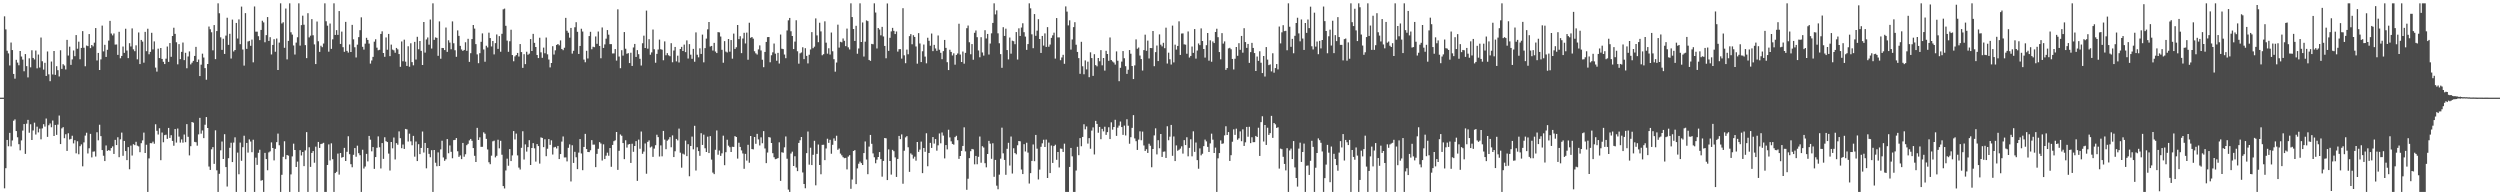 <?xml version="1.0" encoding="UTF-8"?>
<svg xmlns="http://www.w3.org/2000/svg" width="1920" height="150">
  <path d="M0 75.000h1v1.000H0zM1 75.000h1v1.000H1zM2 75.000h1v1.000H2zM3 12.528h1v132.125H3zM4 22.597h1v106.593H4zM5 38.975h1v68.489H5zM6 41.001h1v71.308H6zM7 50.297h1v51.735H7zM8 32.664h1v79.774H8zM9 38.449h1v69.428H9zM10 56.784h1v35.953H10zM11 60.399h1v31.302H11zM12 45.920h1v54.726H12zM13 48.057h1v57.351H13zM14 50.105h1v60.618H14zM15 39.192h1v76.244H15zM16 43.426h1v64.377H16zM17 45.778h1v54.534H17zM18 54.734h1v40.573H18zM19 41.543h1v76.633H19zM20 50.782h1v44.200H20zM21 59.457h1v32.588H21zM22 44.802h1v57.122H22zM23 51.717h1v43.701H23zM24 38.589h1v68.911H24zM25 44.509h1v55.688H25zM26 45.644h1v48.576H26zM27 38.787h1v64.550H27zM28 52.498h1v44.769H28zM29 41.869h1v59.808H29zM30 51.839h1v46.959H30zM31 28.830h1v78.188H31zM32 47.060h1v51.550H32zM33 53.457h1v41.914H33zM34 48.248h1v48.983H34zM35 58.311h1v32.697H35zM36 39.542h1v65.580H36zM37 57.078h1v39.137H37zM38 62.363h1v32.462H38zM39 47.255h1v50.486H39zM40 57.209h1v35.340H40zM41 39.152h1v65.277H41zM42 57.485h1v38.454H42zM43 50.816h1v52.767H43zM44 53.923h1v41.757H44zM45 58.734h1v29.986H45zM46 38.622h1v72.005H46zM47 52.884h1v45.743H47zM48 49.300h1v48.364H48zM49 50.331h1v55.825H49zM50 53.362h1v49.765H50zM51 30.593h1v85.314H51zM52 42.664h1v59.700H52zM53 35.833h1v71.266H53zM54 49.830h1v56.835H54zM55 45.626h1v58.601H55zM56 38.750h1v71.366H56zM57 43.149h1v64.540H57zM58 26.925h1v90.835H58zM59 37.407h1v71.096H59zM60 31.981h1v86.477H60zM61 45.493h1v66.774H61zM62 36.837h1v74.045H62zM63 23.890h1v103.874H63zM64 36.667h1v72.682H64zM65 50.869h1v53.256H65zM66 34.973h1v66.982H66zM67 35.453h1v82.398H67zM68 26.167h1v87.713H68zM69 36.967h1v65.853H69zM70 34.545h1v86.348H70zM71 35.637h1v80.849H71zM72 32.793h1v83.463H72zM73 21.545h1v98.681H73zM74 46.441h1v55.126H74zM75 40.652h1v67.121H75zM76 53.737h1v42.061H76zM77 45.636h1v58.913H77zM78 19.678h1v95.585H78zM79 39.476h1v80.108H79zM80 34.404h1v89.284H80zM81 43.746h1v67.972H81zM82 38.253h1v77.636H82zM83 31.182h1v84.074H83zM84 16.008h1v99.734H84zM85 25.736h1v87.994H85zM86 27.172h1v85.274H86zM87 25.709h1v92.522H87zM88 34.239h1v73.162H88zM89 34.174h1v77.244H89zM90 42.126h1v63.272H90zM91 24.438h1v96.315H91zM92 44.769h1v62.249H92zM93 42.948h1v58.908H93zM94 35.763h1v83.874H94zM95 40.594h1v67.657H95zM96 22.048h1v93.990H96zM97 38.818h1v84.186H97zM98 44.667h1v68.329H98zM99 33.164h1v96.841H99zM100 35.664h1v76.183H100zM101 21.809h1v97.647H101zM102 37.910h1v72.846H102zM103 39.308h1v72.146H103zM104 34.799h1v74.105H104zM105 45.562h1v66.292H105zM106 24.922h1v87.519H106zM107 49.201h1v67.691H107zM108 30.657h1v79.334H108zM109 31.944h1v75.872H109zM110 48.143h1v53.674H110zM111 24.466h1v93.040H111zM112 39.322h1v71.840H112zM113 22.062h1v125.358H113zM114 41.682h1v79.969H114zM115 39.829h1v70.082H115zM116 25.202h1v84.805H116zM117 37.953h1v70.834H117zM118 31.805h1v78.580H118zM119 51.932h1v43.490H119zM120 55.003h1v45.442H120zM121 37.396h1v65.911H121zM122 44.616h1v53.893H122zM123 36.870h1v86.149H123zM124 45.275h1v56.531H124zM125 47.459h1v61.812H125zM126 49.198h1v54.607H126zM127 45.060h1v58.344H127zM128 35.722h1v70.909H128zM129 47.491h1v50.770H129zM130 33.069h1v72.885H130zM131 43.622h1v60.218H131zM132 27.641h1v80.611H132zM133 21.314h1v90.620H133zM134 26.003h1v73.125H134zM135 32.476h1v77.023H135zM136 49.420h1v49.294H136zM137 33.910h1v70.993H137zM138 45.417h1v64.124H138zM139 39.825h1v67.238H139zM140 32.669h1v76.881H140zM141 46.161h1v57.159H141zM142 40.569h1v68.656H142zM143 52.435h1v42.903H143zM144 43.351h1v61.703H144zM145 39.451h1v79.898H145zM146 49.477h1v62.780H146zM147 48.141h1v45.530H147zM148 46.757h1v47.427H148zM149 42.946h1v66.014H149zM150 35.993h1v73.251H150zM151 47.600h1v64.256H151zM152 45.741h1v57.482H152zM153 58.438h1v32.087H153zM154 49.669h1v52.968H154zM155 41.208h1v58.969H155zM156 44.181h1v61.900H156zM157 52.320h1v43.483H157zM158 61.242h1v28.690H158zM159 49.133h1v49.168H159zM160 20.375h1v107.499H160zM161 22.460h1v108.040H161zM162 24.768h1v89.912H162zM163 38.636h1v74.339H163zM164 19.263h1v106.578H164zM165 45.415h1v54.670H165zM166 23.856h1v106.962H166zM167 2.579h1v144.842H167zM168 10.179h1v123.302H168zM169 28.656h1v86.820H169zM170 38.286h1v70.423H170zM171 29.762h1v92.329H171zM172 41.400h1v61.684H172zM173 27.325h1v100.960H173zM174 13.621h1v129.643H174zM175 34.452h1v87.055H175zM176 25.951h1v87.547H176zM177 44.961h1v64.681H177zM178 15.032h1v109.440H178zM179 39.539h1v69.955H179zM180 38.404h1v67.080H180zM181 17.638h1v129.783H181zM182 29.572h1v87.645H182zM183 14.903h1v118.954H183zM184 33.966h1v75.529H184zM185 5.067h1v118.447H185zM186 38.034h1v75.040H186zM187 50.360h1v53.898H187zM188 10.063h1v137.358H188zM189 37.510h1v72.266H189zM190 31.823h1v85.366H190zM191 31.380h1v75.664H191zM192 35.164h1v73.514H192zM193 30.427h1v86.459H193zM194 47.857h1v59.482H194zM195 4.946h1v142.474H195zM196 24.300h1v96.809H196zM197 24.328h1v102.277H197zM198 27.805h1v89.532H198zM199 30.839h1v84.150H199zM200 22.980h1v115.795H200zM201 15.917h1v122.411H201zM202 17.201h1v130.220H202zM203 32.482h1v84.904H203zM204 27.006h1v95.147H204zM205 13.088h1v117.660H205zM206 31.460h1v85.581H206zM207 28.544h1v87.694H207zM208 41.808h1v67.536H208zM209 34.527h1v79.161H209zM210 30.091h1v93.089H210zM211 39.709h1v74.562H211zM212 29.610h1v79.528H212zM213 53.753h1v48.855H213zM214 32.742h1v78.798H214zM215 2.579h1v144.842H215zM216 18.018h1v116.252H216zM217 17.101h1v103.326H217zM218 36.692h1v71.797H218zM219 6.555h1v115.698H219zM220 45.624h1v73.434H220zM221 31.371h1v88.200H221zM222 2.579h1v144.842H222zM223 24.803h1v109.155H223zM224 26.591h1v93.522H224zM225 34.925h1v75.423H225zM226 41.884h1v73.326H226zM227 32.738h1v95.507H227zM228 28.639h1v95.460H228zM229 2.579h1v144.842H229zM230 35.029h1v80.324H230zM231 19.324h1v100.053H231zM232 12.044h1v104.698H232zM233 18.978h1v108.621H233zM234 34.657h1v80.872H234zM235 44.622h1v56.831H235zM236 10.161h1v137.259H236zM237 28.717h1v84.367H237zM238 27.404h1v100.762H238zM239 14.714h1v102.743H239zM240 27.061h1v88.941H240zM241 34.078h1v90.890H241zM242 49.198h1v63.456H242zM243 16.524h1v130.897H243zM244 31.685h1v77.299H244zM245 39.830h1v73.760H245zM246 35.116h1v75.525H246zM247 36.260h1v74.012H247zM248 33.429h1v76.254H248zM249 2.579h1v144.842H249zM250 16.332h1v131.088H250zM251 19.705h1v107.010H251zM252 39.673h1v71.221H252zM253 18.084h1v105.147H253zM254 37.554h1v72.503H254zM255 30.211h1v92.051H255zM256 2.579h1v144.842H256zM257 26.834h1v106.072H257zM258 23.141h1v108.793H258zM259 26.768h1v91.177H259zM260 8.499h1v125.589H260zM261 33.758h1v83.761H261zM262 24.250h1v96.858H262zM263 36.240h1v84.326H263zM264 39.779h1v73.787H264zM265 16.791h1v106.858H265zM266 39.077h1v77.497H266zM267 40.415h1v64.249H267zM268 34.126h1v84.300H268zM269 39.949h1v86.157H269zM270 19.100h1v109.376H270zM271 30.204h1v88.683H271zM272 36.311h1v77.407H272zM273 44.133h1v76.253H273zM274 34.295h1v77.590H274zM275 28.511h1v89.122H275zM276 23.200h1v96.019H276zM277 13.321h1v134.100H277zM278 35.936h1v79.050H278zM279 38.090h1v91.337H279zM280 33.527h1v94.365H280zM281 29.043h1v89.146H281zM282 30.644h1v93.312H282zM283 33.504h1v70.869H283zM284 48.845h1v58.394H284zM285 46.432h1v69.806H285zM286 43.683h1v69.263H286zM287 31.979h1v97.708H287zM288 30.159h1v90.476H288zM289 36.621h1v76.883H289zM290 38.603h1v66.154H290zM291 38.253h1v74.822H291zM292 26.075h1v103.289H292zM293 24.072h1v85.789H293zM294 40.713h1v81.273H294zM295 43.624h1v61.789H295zM296 28.758h1v79.695H296zM297 38.218h1v70.890H297zM298 26.071h1v91.904H298zM299 43.097h1v87.874H299zM300 34.240h1v74.813H300zM301 38.096h1v75.823H301zM302 38.660h1v66.986H302zM303 40.510h1v81.984H303zM304 36.794h1v73.147H304zM305 37.878h1v73.270H305zM306 41.512h1v59.409H306zM307 51.299h1v54.856H307zM308 31.833h1v81.974H308zM309 47.050h1v63.950H309zM310 30.476h1v83.928H310zM311 47.380h1v51.631H311zM312 50.653h1v48.730H312zM313 35.549h1v73.141H313zM314 51.266h1v51.412H314zM315 33.237h1v75.296H315zM316 47.693h1v63.873H316zM317 50.186h1v54.148H317zM318 32.135h1v88.190H318zM319 45.708h1v62.982H319zM320 28.264h1v95.445H320zM321 37.827h1v72.900H321zM322 31.481h1v86.869H322zM323 39.085h1v74.511H323zM324 49.938h1v51.102H324zM325 16.888h1v100.247H325zM326 40.374h1v69.400H326zM327 30.317h1v98.976H327zM328 28.750h1v84.936H328zM329 34.317h1v83.843H329zM330 15.002h1v105.800H330zM331 37.268h1v78.097H331zM332 2.579h1v144.842H332zM333 30.620h1v84.588H333zM334 28.715h1v96.250H334zM335 29.064h1v98.610H335zM336 42.844h1v74.214H336zM337 16.428h1v111.059H337zM338 45.133h1v69.589H338zM339 36.790h1v71.318H339zM340 36.930h1v83.988H340zM341 38.429h1v85.061H341zM342 21.153h1v101.153H342zM343 39.832h1v66.976H343zM344 30.939h1v86.761H344zM345 32.693h1v79.035H345zM346 37.860h1v78.737H346zM347 16.425h1v105.126H347zM348 33.227h1v74.415H348zM349 38.591h1v68.822H349zM350 43.610h1v62.429H350zM351 23.325h1v92.862H351zM352 27.561h1v92.930H352zM353 35.234h1v84.126H353zM354 37.987h1v84.232H354zM355 39.117h1v70.638H355zM356 38.324h1v82.050H356zM357 32.457h1v85.996H357zM358 39.001h1v72.488H358zM359 29.798h1v80.649H359zM360 47.496h1v60.320H360zM361 40.836h1v65.846H361zM362 30.000h1v78.155H362zM363 19.186h1v94.542H363zM364 21.954h1v97.687H364zM365 33.869h1v90.564H365zM366 41.757h1v56.429H366zM367 48.529h1v59.015H367zM368 40.882h1v64.613H368zM369 32.117h1v80.681H369zM370 25.639h1v87.113H370zM371 37.978h1v63.636H371zM372 47.387h1v55.324H372zM373 35.140h1v71.530H373zM374 36.434h1v78.332H374zM375 25.094h1v99.538H375zM376 29.244h1v96.858H376zM377 35.673h1v83.866H377zM378 31.482h1v77.082H378zM379 41.773h1v66.252H379zM380 33.106h1v87.768H380zM381 26.483h1v93.177H381zM382 37.512h1v69.826H382zM383 27.737h1v86.158H383zM384 39.738h1v68.411H384zM385 25.959h1v92.885H385zM386 7.145h1v135.733H386zM387 6.606h1v138.141H387zM388 19.838h1v111.068H388zM389 31.178h1v90.658H389zM390 39.808h1v87.463H390zM391 31.702h1v82.854H391zM392 22.835h1v100.842H392zM393 42.279h1v77.085H393zM394 47.052h1v53.591H394zM395 43.295h1v63.790H395zM396 42.285h1v60.345H396zM397 40.678h1v78.668H397zM398 43.412h1v85.288H398zM399 33.863h1v96.356H399zM400 39.988h1v73.504H400zM401 52.106h1v48.705H401zM402 41.613h1v80.901H402zM403 49.237h1v61.656H403zM404 39.740h1v76.707H404zM405 42.061h1v70.952H405zM406 41.201h1v66.470H406zM407 29.987h1v96.741H407zM408 39.165h1v74.499H408zM409 26.010h1v83.898H409zM410 32.900h1v81.025H410zM411 36.086h1v88.031H411zM412 42.244h1v68.424H412zM413 44.570h1v67.599H413zM414 28.986h1v96.656H414zM415 40.178h1v65.361H415zM416 44.371h1v61.551H416zM417 36.565h1v76.433H417zM418 40.909h1v66.068H418zM419 28.845h1v91.118H419zM420 41.709h1v72.510H420zM421 45.724h1v61.085H421zM422 51.772h1v59.461H422zM423 48.381h1v59.389H423zM424 35.501h1v83.165H424zM425 41.890h1v71.299H425zM426 38.654h1v74.114H426zM427 34.534h1v79.510H427zM428 33.810h1v78.276H428zM429 34.839h1v87.301H429zM430 31.012h1v87.288H430zM431 37.609h1v71.159H431zM432 38.529h1v66.299H432zM433 36.663h1v84.252H433zM434 13.721h1v107.148H434zM435 23.579h1v100.371H435zM436 25.153h1v88.377H436zM437 28.945h1v81.957H437zM438 21.475h1v117.900H438zM439 41.154h1v70.407H439zM440 39.025h1v86.092H440zM441 20.962h1v95.602H441zM442 17.029h1v103.743H442zM443 24.448h1v105.438H443zM444 41.397h1v75.823H444zM445 35.275h1v71.504H445zM446 22.083h1v95.769H446zM447 24.209h1v106.511H447zM448 45.756h1v67.067H448zM449 47.837h1v54.963H449zM450 39.005h1v75.458H450zM451 44.904h1v71.851H451zM452 27.675h1v89.139H452zM453 24.447h1v90.953H453zM454 37.850h1v69.783H454zM455 35.869h1v75.252H455zM456 36.255h1v74.792H456zM457 27.988h1v100.394H457zM458 33.637h1v84.519H458zM459 24.191h1v90.101H459zM460 35.270h1v73.911H460zM461 44.747h1v65.483H461zM462 21.076h1v102.220H462zM463 36.832h1v74.036H463zM464 34.118h1v88.057H464zM465 29.681h1v89.873H465zM466 23.112h1v94.153H466zM467 26.637h1v92.968H467zM468 33.896h1v79.836H468zM469 33.905h1v94.218H469zM470 41.061h1v70.247H470zM471 40.994h1v67.440H471zM472 37.698h1v70.057H472zM473 46.524h1v54.844H473zM474 7.163h1v123.299H474zM475 43.436h1v72.393H475zM476 52.356h1v50.938H476zM477 38.551h1v65.719H477zM478 42.722h1v67.177H478zM479 24.611h1v97.628H479zM480 37.425h1v70.324H480zM481 41.282h1v72.099H481zM482 40.819h1v70.207H482zM483 48.440h1v62.155H483zM484 40.489h1v84.664H484zM485 50.655h1v59.721H485zM486 36.476h1v80.112H486zM487 33.741h1v78.412H487zM488 43.714h1v64.652H488zM489 38.483h1v100.419H489zM490 41.606h1v65.625H490zM491 45.141h1v69.101H491zM492 50.315h1v50.707H492zM493 33.219h1v84.925H493zM494 27.403h1v89.010H494zM495 36.854h1v73.336H495zM496 8.144h1v125.274H496zM497 37.361h1v71.611H497zM498 30.084h1v77.729H498zM499 42.050h1v71.224H499zM500 40.267h1v72.295H500zM501 22.660h1v97.816H501zM502 37.832h1v76.288H502zM503 48.193h1v63.331H503zM504 41.361h1v62.134H504zM505 38.038h1v67.277H505zM506 30.421h1v89.793H506zM507 37.796h1v73.882H507zM508 38.219h1v81.863H508zM509 46.284h1v54.274H509zM510 31.786h1v75.413H510zM511 42.465h1v72.143H511zM512 40.828h1v67.221H512zM513 42.462h1v64.657H513zM514 43.156h1v62.172H514zM515 33.156h1v79.935H515zM516 47.810h1v56.177H516zM517 38.821h1v81.783H517zM518 36.027h1v80.137H518zM519 47.157h1v59.569H519zM520 42.739h1v65.099H520zM521 47.971h1v50.806H521zM522 37.617h1v79.632H522zM523 35.993h1v92.766H523zM524 39.168h1v78.832H524zM525 34.254h1v84.446H525zM526 40.037h1v67.930H526zM527 31.033h1v88.883H527zM528 44.977h1v65.761H528zM529 33.902h1v101.464H529zM530 41.987h1v70.125H530zM531 45.140h1v59.786H531zM532 37.534h1v77.133H532zM533 47.435h1v49.182H533zM534 24.874h1v106.114H534zM535 42.057h1v71.058H535zM536 44.039h1v72.005H536zM537 37.108h1v82.541H537zM538 41.403h1v60.916H538zM539 26.573h1v84.746H539zM540 47.856h1v55.571H540zM541 36.991h1v76.887H541zM542 29.668h1v87.071H542zM543 22.520h1v82.458H543zM544 16.918h1v100.645H544zM545 35.712h1v68.842H545zM546 35.302h1v87.269H546zM547 38.800h1v93.770H547zM548 32.906h1v100.842H548zM549 39.560h1v75.461H549zM550 40.755h1v59.435H550zM551 24.680h1v94.162H551zM552 24.869h1v90.728H552zM553 28.066h1v91.637H553zM554 38.263h1v79.509H554zM555 48.202h1v56.000H555zM556 31.597h1v95.269H556zM557 39.617h1v77.264H557zM558 40.289h1v67.029H558zM559 29.969h1v81.916H559zM560 39.682h1v73.348H560zM561 30.790h1v85.926H561zM562 45.050h1v67.630H562zM563 25.804h1v87.052H563zM564 37.574h1v66.981H564zM565 36.275h1v68.962H565zM566 19.224h1v102.558H566zM567 30.029h1v79.574H567zM568 27.807h1v85.031H568zM569 40.799h1v74.730H569zM570 29.582h1v88.290H570zM571 25.175h1v104.445H571zM572 33.363h1v84.796H572zM573 25.029h1v98.290H573zM574 45.858h1v65.371H574zM575 17.480h1v107.513H575zM576 29.012h1v75.435H576zM577 28.433h1v86.059H577zM578 29.677h1v85.049H578zM579 39.385h1v65.830H579zM580 40.981h1v69.471H580zM581 41.897h1v60.894H581zM582 37.945h1v69.090H582zM583 34.884h1v76.808H583zM584 38.735h1v66.728H584zM585 45.863h1v64.176H585zM586 51.599h1v49.111H586zM587 39.909h1v74.116H587zM588 32.195h1v93.115H588zM589 28.508h1v88.641H589zM590 28.418h1v76.834H590zM591 47.823h1v57.826H591zM592 42.427h1v67.391H592zM593 40.204h1v77.459H593zM594 33.407h1v87.373H594zM595 41.202h1v81.065H595zM596 46.628h1v75.339H596zM597 40.619h1v80.781H597zM598 48.780h1v60.536H598zM599 26.511h1v112.377H599zM600 37.428h1v79.505H600zM601 37.717h1v79.560H601zM602 41.855h1v71.299H602zM603 44.705h1v60.097H603zM604 23.407h1v98.508H604zM605 15.635h1v129.973H605zM606 13.754h1v133.667H606zM607 24.035h1v93.890H607zM608 27.668h1v88.829H608zM609 37.700h1v89.811H609zM610 31.963h1v88.072H610zM611 15.569h1v113.108H611zM612 39.349h1v92.088H612zM613 48.901h1v60.851H613zM614 40.954h1v66.768H614zM615 40.304h1v64.896H615zM616 36.276h1v96.158H616zM617 45.399h1v95.919H617zM618 37.014h1v107.592H618zM619 42.923h1v74.672H619zM620 48.688h1v52.314H620zM621 42.033h1v84.449H621zM622 38.002h1v75.433H622zM623 24.668h1v102.128H623zM624 36.995h1v81.879H624zM625 35.851h1v72.275H625zM626 14.131h1v128.220H626zM627 27.164h1v91.009H627zM628 32.407h1v78.591H628zM629 17.484h1v109.224H629zM630 24.107h1v109.733H630zM631 42.451h1v68.791H631zM632 41.625h1v69.514H632zM633 16.365h1v106.628H633zM634 32.792h1v81.243H634zM635 41.198h1v65.362H635zM636 37.050h1v72.671H636zM637 41.888h1v65.462H637zM638 24.995h1v93.087H638zM639 39.383h1v71.825H639zM640 45.448h1v60.818H640zM641 55.059h1v53.090H641zM642 48.042h1v56.192H642zM643 18.929h1v96.134H643zM644 36.569h1v77.520H644zM645 32.105h1v85.881H645zM646 32.527h1v86.776H646zM647 29.545h1v91.205H647zM648 31.332h1v90.161H648zM649 35.431h1v85.796H649zM650 21.941h1v108.174H650zM651 36.337h1v83.934H651zM652 38.009h1v81.189H652zM653 2.579h1v142.439H653zM654 13.098h1v124.758H654zM655 22.296h1v93.685H655zM656 31.458h1v83.852H656zM657 19.805h1v121.592H657zM658 41.275h1v88.077H658zM659 37.222h1v88.533H659zM660 2.579h1v121.543H660zM661 32.262h1v93.036H661zM662 17.265h1v109.444H662zM663 43.444h1v74.125H663zM664 32.005h1v76.637H664zM665 15.660h1v106.884H665zM666 16.249h1v117.518H666zM667 46.004h1v66.581H667zM668 46.749h1v56.905H668zM669 33.671h1v76.783H669zM670 34.012h1v83.779H670zM671 2.579h1v118.204H671zM672 9.648h1v115.715H672zM673 37.225h1v85.415H673zM674 21.490h1v99.076H674zM675 22.673h1v94.136H675zM676 27.126h1v95.093H676zM677 20.627h1v115.075H677zM678 27.991h1v95.586H678zM679 35.252h1v70.715H679zM680 44.735h1v61.524H680zM681 2.637h1v135.674H681zM682 39.041h1v75.673H682zM683 29.039h1v94.590H683zM684 24.134h1v109.956H684zM685 21.424h1v93.695H685zM686 23.688h1v92.423H686zM687 26.163h1v94.715H687zM688 24.148h1v111.761H688zM689 39.637h1v82.422H689zM690 37.809h1v66.607H690zM691 37.745h1v69.120H691zM692 45.026h1v58.169H692zM693 6.281h1v134.828H693zM694 42.507h1v73.256H694zM695 48.521h1v57.000H695zM696 38.115h1v66.430H696zM697 41.662h1v71.427H697zM698 27.742h1v104.264H698zM699 26.210h1v91.618H699zM700 33.998h1v84.826H700zM701 27.012h1v94.781H701zM702 28.375h1v91.942H702zM703 35.703h1v87.706H703zM704 48.904h1v60.153H704zM705 25.451h1v91.205H705zM706 33.394h1v81.495H706zM707 47.653h1v61.074H707zM708 39.368h1v93.577H708zM709 34.213h1v79.443H709zM710 43.472h1v73.129H710zM711 48.655h1v53.696H711zM712 28.956h1v98.721H712zM713 31.347h1v86.138H713zM714 35.100h1v74.618H714zM715 25.744h1v87.852H715zM716 39.248h1v66.012H716zM717 34.458h1v75.853H717zM718 37.216h1v69.566H718zM719 38.994h1v76.719H719zM720 27.262h1v84.355H720zM721 38.193h1v64.311H721zM722 40.575h1v69.512H722zM723 45.454h1v56.283H723zM724 39.283h1v64.841H724zM725 30.652h1v90.995H725zM726 36.763h1v74.662H726zM727 47.759h1v66.995H727zM728 53.796h1v45.848H728zM729 38.217h1v67.294H729zM730 39.901h1v68.630H730zM731 42.572h1v67.966H731zM732 40.969h1v70.118H732zM733 49.665h1v55.649H733zM734 42.192h1v62.125H734zM735 41.040h1v66.655H735zM736 18.208h1v103.814H736zM737 41.900h1v77.920H737zM738 47.639h1v68.263H738zM739 39.551h1v72.505H739zM740 48.911h1v48.904H740zM741 40.606h1v75.644H741zM742 21.672h1v124.101H742zM743 19.604h1v117.679H743zM744 32.474h1v88.971H744zM745 41.690h1v74.455H745zM746 33.858h1v80.516H746zM747 45.891h1v68.848H747zM748 25.190h1v100.997H748zM749 23.382h1v96.350H749zM750 28.576h1v97.586H750zM751 38.776h1v81.627H751zM752 43.966h1v60.884H752zM753 28.576h1v96.386H753zM754 40.299h1v71.979H754zM755 42.726h1v70.565H755zM756 23.196h1v102.149H756zM757 29.551h1v98.945H757zM758 26.067h1v92.229H758zM759 41.889h1v66.311H759zM760 33.454h1v76.862H760zM761 25.592h1v96.359H761zM762 17.616h1v92.429H762zM763 2.579h1v133.220H763zM764 11.043h1v111.781H764zM765 7.980h1v134.629H765zM766 25.600h1v119.779H766zM767 33.210h1v100.959H767zM768 41.565h1v80.278H768zM769 52.057h1v45.984H769zM770 20.876h1v96.899H770zM771 27.620h1v95.197H771zM772 21.994h1v112.247H772zM773 38.443h1v75.843H773zM774 45.621h1v64.026H774zM775 28.825h1v98.297H775zM776 41.224h1v63.636H776zM777 31.249h1v102.017H777zM778 31.666h1v82.202H778zM779 33.929h1v83.622H779zM780 24.626h1v93.881H780zM781 45.727h1v65.854H781zM782 21.774h1v86.526H782zM783 27.619h1v80.928H783zM784 21.142h1v109.039H784zM785 17.846h1v115.821H785zM786 24.711h1v86.025H786zM787 28.098h1v88.249H787zM788 38.296h1v71.335H788zM789 33.843h1v83.365H789zM790 2.579h1v138.398H790zM791 6.405h1v126.543H791zM792 26.357h1v97.218H792zM793 37.036h1v73.902H793zM794 10.809h1v113.009H794zM795 27.504h1v76.109H795zM796 23.552h1v90.607H796zM797 14.725h1v123.117H797zM798 29.964h1v100.267H798zM799 40.658h1v72.095H799zM800 27.590h1v82.501H800zM801 35.001h1v72.328H801zM802 25.669h1v87.228H802zM803 36.026h1v71.165H803zM804 20.836h1v115.864H804zM805 35.891h1v73.644H805zM806 34.186h1v98.735H806zM807 29.093h1v82.682H807zM808 27.145h1v97.993H808zM809 25.111h1v87.057H809zM810 45.010h1v66.152H810zM811 13.892h1v108.843H811zM812 28.726h1v88.000H812zM813 28.721h1v99.874H813zM814 46.227h1v67.838H814zM815 44.157h1v70.144H815zM816 42.099h1v74.598H816zM817 48.989h1v61.336H817zM818 4.931h1v142.490H818zM819 8.901h1v138.520H819zM820 19.501h1v127.920H820zM821 15.637h1v112.590H821zM822 38.084h1v75.513H822zM823 30.316h1v89.738H823zM824 20.827h1v126.594H824zM825 17.050h1v130.371H825zM826 34.363h1v96.606H826zM827 39.904h1v72.830H827zM828 44.669h1v74.522H828zM829 56.659h1v49.441H829zM830 32.085h1v80.250H830zM831 50.898h1v54.287H831zM832 57.031h1v38.384H832zM833 46.380h1v52.944H833zM834 53.296h1v43.808H834zM835 47.353h1v62.932H835zM836 59.311h1v46.771H836zM837 40.179h1v74.030H837zM838 44.595h1v55.687H838zM839 58.284h1v39.562H839zM840 41.642h1v76.997H840zM841 50.036h1v42.795H841zM842 50.920h1v44.256H842zM843 44.542h1v57.420H843zM844 47.062h1v50.447H844zM845 38.484h1v68.439H845zM846 50.158h1v48.794H846zM847 44.545h1v56.358H847zM848 54.213h1v43.141H848zM849 39.001h1v64.591H849zM850 41.459h1v60.032H850zM851 46.688h1v51.064H851zM852 28.765h1v78.035H852zM853 46.150h1v47.794H853zM854 47.210h1v52.386H854zM855 48.024h1v49.531H855zM856 49.630h1v42.375H856zM857 39.457h1v64.880H857zM858 46.660h1v51.376H858zM859 62.371h1v34.070H859zM860 52.046h1v41.283H860zM861 47.334h1v50.278H861zM862 39.198h1v64.363H862zM863 44.727h1v51.757H863zM864 50.863h1v53.170H864zM865 56.736h1v34.845H865zM866 53.563h1v42.976H866zM867 38.449h1v71.916H867zM868 41.266h1v64.097H868zM869 50.663h1v47.517H869zM870 60.747h1v27.670H870zM871 50.216h1v56.049H871zM872 30.267h1v78.177H872zM873 37.427h1v77.728H873zM874 36.497h1v70.724H874zM875 42.634h1v58.248H875zM876 45.366h1v62.343H876zM877 54.179h1v46.915H877zM878 38.519h1v73.182H878zM879 26.615h1v89.314H879zM880 38.996h1v75.614H880zM881 31.171h1v86.298H881zM882 44.914h1v65.456H882zM883 36.887h1v75.012H883zM884 36.963h1v91.503H884zM885 23.811h1v90.596H885zM886 50.844h1v53.155H886zM887 40.058h1v58.511H887zM888 34.971h1v83.601H888zM889 46.891h1v60.782H889zM890 26.418h1v87.439H890zM891 34.302h1v68.603H891zM892 35.634h1v84.912H892zM893 32.881h1v83.662H893zM894 37.022h1v79.279H894zM895 21.264h1v100.039H895zM896 48.775h1v48.175H896zM897 40.433h1v67.309H897zM898 45.502h1v59.476H898zM899 49.547h1v46.392H899zM900 19.664h1v100.003H900zM901 47.919h1v56.908H901zM902 34.313h1v89.383H902zM903 38.088h1v73.572H903zM904 35.301h1v80.457H904zM905 16.364h1v98.698H905zM906 42.168h1v71.958H906zM907 25.738h1v86.633H907zM908 25.629h1v92.318H908zM909 34.069h1v73.573H909zM910 34.315h1v77.092H910zM911 41.291h1v64.123H911zM912 24.160h1v95.880H912zM913 44.196h1v69.382H913zM914 42.942h1v63.998H914zM915 35.736h1v84.348H915zM916 40.580h1v60.265H916zM917 22.305h1v94.324H917zM918 44.995h1v64.489H918zM919 38.809h1v84.168H919zM920 33.382h1v96.219H920zM921 34.666h1v79.313H921zM922 21.828h1v97.489H922zM923 31.480h1v86.604H923zM924 37.625h1v74.592H924zM925 44.232h1v62.984H925zM926 34.721h1v73.866H926zM927 25.357h1v87.452H927zM928 46.573h1v70.153H928zM929 30.960h1v79.154H929zM930 47.431h1v55.222H930zM931 31.847h1v75.404H931zM932 33.067h1v84.438H932zM933 24.587h1v88.752H933zM934 22.056h1v125.365H934zM935 28.551h1v93.033H935zM936 39.977h1v77.580H936zM937 45.575h1v62.264H937zM938 25.423h1v85.065H938zM939 33.492h1v76.657H939zM940 31.770h1v72.223H940zM941 53.675h1v43.321H941zM942 52.293h1v51.375H942zM943 37.151h1v64.280H943zM944 36.701h1v86.890H944zM945 37.856h1v81.343H945zM946 45.267h1v63.573H946zM947 53.341h1v46.001H947zM948 45.099h1v58.475H948zM949 36.088h1v62.748H949zM950 42.837h1v64.470H950zM951 33.192h1v73.061H951zM952 38.240h1v62.685H952zM953 27.582h1v80.859H953zM954 40.463h1v58.878H954zM955 21.634h1v90.463H955zM956 32.315h1v76.995H956zM957 36.742h1v60.755H957zM958 33.751h1v71.282H958zM959 48.275h1v49.085H959zM960 40.043h1v69.883H960zM961 32.937h1v72.500H961zM962 36.812h1v72.421H962zM963 40.748h1v68.402H963zM964 54.515h1v49.876H964zM965 43.421h1v61.815H965zM966 46.758h1v51.356H966zM967 39.380h1v80.390H967zM968 48.180h1v45.639H968zM969 56.111h1v33.164H969zM970 43.009h1v65.678H970zM971 58.765h1v37.241H971zM972 36.126h1v75.175H972zM973 45.778h1v52.344H973zM974 50.019h1v53.606H974zM975 49.435h1v52.801H975zM976 54.858h1v34.141H976zM977 40.927h1v64.936H977zM978 55.820h1v38.622H978zM979 52.257h1v43.226H979zM980 49.195h1v49.052H980zM981 53.319h1v44.405H981zM982 20.373h1v109.119H982zM983 33.328h1v80.791H983zM984 24.823h1v89.765H984zM985 19.337h1v101.104H985zM986 23.905h1v102.002H986zM987 23.673h1v107.206H987zM988 38.582h1v75.224H988zM989 2.579h1v144.842H989zM990 20.515h1v95.056H990zM991 35.958h1v78.177H991zM992 29.827h1v92.343H992zM993 40.908h1v67.453H993zM994 27.486h1v101.097H994zM995 17.686h1v119.013H995zM996 13.627h1v129.695H996zM997 25.662h1v88.466H997zM998 31.719h1v77.856H998zM999 14.973h1v109.415H999zM1000 29.593h1v87.119H1000zM1001 38.327h1v71.943H1001zM1002 17.643h1v129.778H1002zM1003 25.247h1v102.029H1003zM1004 14.987h1v112.087H1004zM1005 21.586h1v112.763H1005zM1006 5.122h1v118.392H1006zM1007 35.511h1v72.625H1007zM1008 37.969h1v74.850H1008zM1009 9.729h1v137.692H1009zM1010 35.770h1v93.044H1010zM1011 31.875h1v85.631H1011zM1012 41.600h1v64.678H1012zM1013 31.406h1v76.250H1013zM1014 37.176h1v72.491H1014zM1015 30.702h1v85.626H1015zM1016 5.024h1v142.397H1016zM1017 16.208h1v120.577H1017zM1018 23.793h1v102.631H1018zM1019 40.910h1v70.372H1019zM1020 27.861h1v89.379H1020zM1021 22.804h1v117.111H1021zM1022 34.956h1v77.569H1022zM1023 15.907h1v131.514H1023zM1024 40.827h1v77.275H1024zM1025 26.984h1v95.071H1025zM1026 31.608h1v95.198H1026zM1027 13.173h1v117.933H1027zM1028 28.482h1v88.692H1028zM1029 34.469h1v73.933H1029zM1030 34.475h1v78.790H1030zM1031 46.383h1v56.582H1031zM1032 30.061h1v93.222H1032zM1033 29.611h1v77.847H1033zM1034 46.576h1v62.692H1034zM1035 32.538h1v78.849H1035zM1036 45.092h1v62.353H1036zM1037 2.579h1v144.842H1037zM1038 17.067h1v98.124H1038zM1039 19.995h1v100.527H1039zM1040 6.689h1v116.011H1040zM1041 23.337h1v89.915H1041zM1042 31.518h1v87.981H1042zM1043 2.579h1v144.842H1043zM1044 5.565h1v132.603H1044zM1045 26.533h1v89.203H1045zM1046 34.972h1v85.137H1046zM1047 42.088h1v72.457H1047zM1048 40.160h1v64.021H1048zM1049 28.466h1v99.479H1049zM1050 2.579h1v144.842H1050zM1051 27.590h1v103.685H1051zM1052 19.610h1v100.479H1052zM1053 38.308h1v74.301H1053zM1054 12.079h1v115.704H1054zM1055 38.311h1v77.308H1055zM1056 34.721h1v75.130H1056zM1057 10.157h1v137.264H1057zM1058 24.792h1v96.590H1058zM1059 27.341h1v99.968H1059zM1060 31.849h1v80.037H1060zM1061 14.641h1v102.836H1061zM1062 34.152h1v81.820H1062zM1063 37.133h1v88.072H1063zM1064 16.867h1v130.554H1064zM1065 32.777h1v78.079H1065zM1066 31.880h1v81.635H1066zM1067 35.119h1v75.819H1067zM1068 36.089h1v74.169H1068zM1069 33.159h1v76.527H1069zM1070 42.995h1v64.388H1070zM1071 2.579h1v144.842H1071zM1072 30.509h1v82.019H1072zM1073 19.947h1v106.940H1073zM1074 27.859h1v79.966H1074zM1075 18.024h1v105.352H1075zM1076 30.389h1v91.313H1076zM1077 40.761h1v65.288H1077zM1078 2.579h1v144.842H1078zM1079 23.150h1v108.489H1079zM1080 25.128h1v104.124H1080zM1081 8.390h1v126.045H1081zM1082 27.161h1v91.050H1082zM1083 24.210h1v96.852H1083zM1084 36.510h1v73.934H1084zM1085 36.163h1v83.942H1085zM1086 16.844h1v106.355H1086zM1087 32.044h1v89.074H1087zM1088 42.651h1v62.070H1088zM1089 40.501h1v57.252H1089zM1090 34.301h1v91.936H1090zM1091 32.882h1v95.617H1091zM1092 19.221h1v103.686H1092zM1093 36.584h1v77.347H1093zM1094 39.722h1v63.678H1094zM1095 34.401h1v85.548H1095zM1096 47.384h1v60.694H1096zM1097 23.347h1v95.916H1097zM1098 13.560h1v133.861H1098zM1099 18.576h1v114.018H1099zM1100 36.132h1v92.975H1100zM1101 41.263h1v75.471H1101zM1102 28.690h1v99.093H1102zM1103 33.206h1v88.934H1103zM1104 31.009h1v93.396H1104zM1105 42.058h1v64.828H1105zM1106 48.557h1v54.404H1106zM1107 43.403h1v73.282H1107zM1108 41.785h1v67.582H1108zM1109 30.375h1v98.983H1109zM1110 37.042h1v76.104H1110zM1111 37.340h1v72.192H1111zM1112 38.327h1v74.535H1112zM1113 45.827h1v62.893H1113zM1114 24.226h1v105.414H1114zM1115 40.982h1v79.793H1115zM1116 43.128h1v78.331H1116zM1117 28.560h1v80.333H1117zM1118 37.695h1v68.048H1118zM1119 26.191h1v91.791H1119zM1120 45.133h1v65.704H1120zM1121 33.893h1v96.502H1121zM1122 40.055h1v72.940H1122zM1123 38.372h1v75.462H1123zM1124 38.579h1v83.799H1124zM1125 43.653h1v54.955H1125zM1126 36.821h1v73.964H1126zM1127 41.224h1v58.161H1127zM1128 44.345h1v61.665H1128zM1129 31.760h1v81.959H1129zM1130 42.618h1v67.695H1130zM1131 29.877h1v84.461H1131zM1132 48.710h1v50.909H1132zM1133 47.547h1v51.588H1133zM1134 35.178h1v72.709H1134zM1135 44.286h1v64.686H1135zM1136 33.531h1v74.506H1136zM1137 45.253h1v54.566H1137zM1138 47.368h1v63.463H1138zM1139 33.552h1v82.836H1139zM1140 38.788h1v81.862H1140zM1141 28.031h1v95.727H1141zM1142 47.436h1v57.002H1142zM1143 31.819h1v86.431H1143zM1144 42.537h1v64.160H1144zM1145 38.943h1v74.283H1145zM1146 17.471h1v99.265H1146zM1147 43.262h1v71.972H1147zM1148 30.421h1v98.679H1148zM1149 50.630h1v54.424H1149zM1150 28.877h1v89.653H1150zM1151 21.676h1v99.445H1151zM1152 15.605h1v100.090H1152zM1153 2.579h1v144.842H1153zM1154 29.304h1v101.397H1154zM1155 28.528h1v96.391H1155zM1156 29.224h1v98.361H1156zM1157 35.069h1v82.845H1157zM1158 16.335h1v110.962H1158zM1159 31.815h1v86.391H1159zM1160 36.813h1v77.768H1160zM1161 49.879h1v58.352H1161zM1162 38.067h1v85.360H1162zM1163 21.119h1v102.106H1163zM1164 32.064h1v81.826H1164zM1165 30.598h1v85.889H1165zM1166 42.809h1v62.139H1166zM1167 32.672h1v84.369H1167zM1168 31.303h1v90.515H1168zM1169 16.793h1v96.745H1169zM1170 38.845h1v69.226H1170zM1171 46.956h1v57.968H1171zM1172 23.154h1v92.918H1172zM1173 50.509h1v55.076H1173zM1174 27.016h1v93.452H1174zM1175 38.816h1v82.733H1175zM1176 43.163h1v64.942H1176zM1177 38.506h1v83.062H1177zM1178 42.462h1v62.495H1178zM1179 32.668h1v85.264H1179zM1180 46.244h1v55.544H1180zM1181 29.729h1v80.939H1181zM1182 39.878h1v66.778H1182zM1183 45.598h1v59.065H1183zM1184 19.473h1v93.822H1184zM1185 44.768h1v57.628H1185zM1186 19.728h1v105.116H1186zM1187 41.847h1v58.387H1187zM1188 54.342h1v41.744H1188zM1189 41.187h1v66.710H1189zM1190 53.979h1v49.839H1190zM1191 25.342h1v86.722H1191zM1192 43.033h1v56.742H1192zM1193 38.650h1v63.898H1193zM1194 35.466h1v71.056H1194zM1195 39.738h1v63.143H1195zM1196 24.704h1v99.679H1196zM1197 38.172h1v75.427H1197zM1198 29.261h1v96.196H1198zM1199 30.862h1v78.057H1199zM1200 42.289h1v65.544H1200zM1201 32.799h1v87.709H1201zM1202 39.351h1v80.307H1202zM1203 26.169h1v89.554H1203zM1204 27.765h1v80.133H1204zM1205 28.696h1v84.469H1205zM1206 25.640h1v93.310H1206zM1207 41.120h1v67.028H1207zM1208 9.129h1v136.299H1208zM1209 29.747h1v100.393H1209zM1210 21.831h1v106.245H1210zM1211 32.675h1v95.773H1211zM1212 37.247h1v76.301H1212zM1213 23.596h1v94.349H1213zM1214 38.099h1v76.358H1214zM1215 45.647h1v56.637H1215zM1216 45.523h1v56.227H1216zM1217 44.005h1v64.717H1217zM1218 39.395h1v75.442H1218zM1219 51.901h1v56.110H1219zM1220 43.358h1v90.259H1220zM1221 47.900h1v65.679H1221zM1222 47.011h1v53.292H1222zM1223 41.301h1v80.892H1223zM1224 47.151h1v63.718H1224zM1225 49.537h1v55.810H1225zM1226 51.180h1v60.349H1226zM1227 41.408h1v66.152H1227zM1228 37.227h1v82.233H1228zM1229 40.410h1v73.454H1229zM1230 35.062h1v73.793H1230zM1231 41.462h1v56.737H1231zM1232 39.305h1v73.474H1232zM1233 45.441h1v62.023H1233zM1234 44.792h1v68.064H1234zM1235 29.725h1v88.546H1235zM1236 33.934h1v67.824H1236zM1237 45.416h1v58.656H1237zM1238 49.586h1v51.427H1238zM1239 36.209h1v75.797H1239zM1240 43.931h1v68.434H1240zM1241 38.981h1v64.145H1241zM1242 49.224h1v55.577H1242zM1243 52.078h1v49.011H1243zM1244 49.119h1v62.379H1244zM1245 49.570h1v54.627H1245zM1246 34.139h1v81.888H1246zM1247 45.810h1v59.345H1247zM1248 54.093h1v46.427H1248zM1249 35.627h1v78.178H1249zM1250 40.544h1v59.711H1250zM1251 31.497h1v91.820H1251zM1252 42.846h1v63.752H1252zM1253 46.292h1v54.885H1253zM1254 37.625h1v80.200H1254zM1255 40.366h1v68.939H1255zM1256 33.801h1v78.964H1256zM1257 43.120h1v66.876H1257zM1258 32.331h1v82.398H1258zM1259 29.831h1v87.998H1259zM1260 49.392h1v64.051H1260zM1261 39.485h1v82.926H1261zM1262 50.210h1v61.300H1262zM1263 28.437h1v81.600H1263zM1264 38.983h1v74.471H1264zM1265 36.169h1v82.956H1265zM1266 41.089h1v59.593H1266zM1267 48.408h1v49.868H1267zM1268 25.295h1v87.562H1268zM1269 41.022h1v59.718H1269zM1270 47.862h1v56.675H1270zM1271 45.408h1v67.686H1271zM1272 48.271h1v53.417H1272zM1273 29.215h1v78.153H1273zM1274 47.631h1v57.893H1274zM1275 26.447h1v78.384H1275zM1276 51.965h1v50.159H1276zM1277 54.616h1v45.176H1277zM1278 35.114h1v88.937H1278zM1279 32.380h1v72.926H1279zM1280 37.847h1v66.953H1280zM1281 44.031h1v54.771H1281zM1282 44.350h1v60.061H1282zM1283 37.167h1v75.254H1283zM1284 42.740h1v60.397H1284zM1285 38.991h1v69.164H1285zM1286 48.265h1v51.335H1286zM1287 32.745h1v76.379H1287zM1288 35.141h1v83.592H1288zM1289 34.558h1v69.838H1289zM1290 40.568h1v81.594H1290zM1291 49.651h1v56.568H1291zM1292 41.910h1v65.230H1292zM1293 41.013h1v57.567H1293zM1294 40.502h1v57.591H1294zM1295 28.378h1v83.522H1295zM1296 35.049h1v65.354H1296zM1297 51.386h1v53.542H1297zM1298 47.271h1v57.789H1298zM1299 37.929h1v66.641H1299zM1300 36.271h1v75.386H1300zM1301 42.999h1v69.395H1301zM1302 39.717h1v68.692H1302zM1303 53.697h1v51.668H1303zM1304 47.359h1v51.401H1304zM1305 39.420h1v76.452H1305zM1306 43.913h1v75.382H1306zM1307 43.203h1v63.162H1307zM1308 43.637h1v70.437H1308zM1309 36.805h1v76.922H1309zM1310 48.942h1v75.287H1310zM1311 36.532h1v89.148H1311zM1312 45.686h1v65.310H1312zM1313 48.627h1v57.741H1313zM1314 44.046h1v68.821H1314zM1315 50.701h1v44.452H1315zM1316 38.135h1v72.855H1316zM1317 8.818h1v134.868H1317zM1318 18.572h1v88.871H1318zM1319 33.630h1v72.981H1319zM1320 47.000h1v57.569H1320zM1321 43.282h1v67.743H1321zM1322 44.859h1v68.500H1322zM1323 25.760h1v89.379H1323zM1324 37.354h1v64.287H1324zM1325 49.206h1v55.126H1325zM1326 40.566h1v61.947H1326zM1327 44.763h1v56.759H1327zM1328 35.605h1v78.551H1328zM1329 42.387h1v78.891H1329zM1330 35.619h1v81.325H1330zM1331 37.815h1v68.272H1331zM1332 51.452h1v52.265H1332zM1333 40.117h1v76.236H1333zM1334 43.320h1v63.313H1334zM1335 42.066h1v67.051H1335zM1336 34.000h1v76.731H1336zM1337 42.575h1v59.299H1337zM1338 42.682h1v79.370H1338zM1339 43.428h1v57.603H1339zM1340 37.684h1v81.227H1340zM1341 41.917h1v67.987H1341zM1342 46.471h1v59.311H1342zM1343 38.002h1v78.467H1343zM1344 51.170h1v49.467H1344zM1345 37.156h1v92.511H1345zM1346 47.917h1v57.076H1346zM1347 35.176h1v82.031H1347zM1348 32.738h1v87.896H1348zM1349 45.737h1v58.515H1349zM1350 35.471h1v101.190H1350zM1351 46.318h1v66.100H1351zM1352 43.201h1v59.109H1352zM1353 39.574h1v73.918H1353zM1354 44.494h1v64.958H1354zM1355 23.710h1v107.383H1355zM1356 46.667h1v65.172H1356zM1357 42.273h1v73.132H1357zM1358 36.570h1v83.657H1358zM1359 39.945h1v69.200H1359zM1360 26.088h1v85.467H1360zM1361 32.489h1v76.605H1361zM1362 36.351h1v77.509H1362zM1363 30.524h1v84.717H1363zM1364 22.863h1v92.552H1364zM1365 17.061h1v97.750H1365zM1366 22.812h1v94.731H1366zM1367 36.299h1v87.502H1367zM1368 35.921h1v75.503H1368zM1369 32.661h1v102.489H1369zM1370 39.155h1v75.148H1370zM1371 40.577h1v73.733H1371zM1372 2.579h1v129.652H1372zM1373 31.700h1v85.279H1373zM1374 24.210h1v95.002H1374zM1375 41.000h1v66.766H1375zM1376 37.304h1v79.297H1376zM1377 31.434h1v86.884H1377zM1378 36.420h1v79.226H1378zM1379 34.519h1v86.918H1379zM1380 46.117h1v68.096H1380zM1381 30.439h1v82.076H1381zM1382 30.544h1v80.281H1382zM1383 30.373h1v87.208H1383zM1384 26.987h1v86.794H1384zM1385 37.718h1v65.924H1385zM1386 36.873h1v69.532H1386zM1387 44.529h1v73.863H1387zM1388 20.151h1v101.815H1388zM1389 19.236h1v93.766H1389zM1390 27.731h1v82.821H1390zM1391 29.510h1v88.310H1391zM1392 44.942h1v67.522H1392zM1393 24.745h1v104.564H1393zM1394 24.936h1v95.819H1394zM1395 34.285h1v88.199H1395zM1396 17.981h1v107.703H1396zM1397 40.364h1v61.930H1397zM1398 27.856h1v86.490H1398zM1399 11.950h1v102.453H1399zM1400 34.780h1v90.139H1400zM1401 41.109h1v69.214H1401zM1402 42.285h1v59.798H1402zM1403 36.118h1v72.229H1403zM1404 41.438h1v61.447H1404zM1405 33.514h1v86.731H1405zM1406 25.412h1v88.985H1406zM1407 47.821h1v69.632H1407zM1408 39.933h1v74.361H1408zM1409 38.345h1v63.602H1409zM1410 30.197h1v92.089H1410zM1411 28.063h1v80.474H1411zM1412 34.564h1v70.699H1412zM1413 39.210h1v87.995H1413zM1414 44.416h1v76.757H1414zM1415 33.171h1v87.420H1415zM1416 48.316h1v55.964H1416zM1417 41.687h1v79.796H1417zM1418 40.832h1v75.469H1418zM1419 36.322h1v86.480H1419zM1420 26.618h1v113.493H1420zM1421 41.687h1v75.038H1421zM1422 37.144h1v79.634H1422zM1423 40.789h1v69.552H1423zM1424 30.268h1v86.114H1424zM1425 23.022h1v98.736H1425zM1426 32.945h1v71.114H1426zM1427 4.093h1v143.328H1427zM1428 22.363h1v125.058H1428zM1429 20.141h1v98.729H1429zM1430 31.566h1v100.216H1430zM1431 32.916h1v85.136H1431zM1432 22.323h1v99.175H1432zM1433 30.220h1v98.915H1433zM1434 46.235h1v56.920H1434zM1435 44.966h1v61.703H1435zM1436 42.637h1v64.200H1436zM1437 40.920h1v82.084H1437zM1438 46.993h1v66.522H1438zM1439 41.569h1v100.943H1439zM1440 41.269h1v77.504H1440zM1441 42.201h1v72.425H1441zM1442 44.167h1v79.192H1442zM1443 46.561h1v66.670H1443zM1444 28.008h1v103.068H1444zM1445 40.648h1v79.436H1445zM1446 39.403h1v70.527H1446zM1447 26.733h1v105.769H1447zM1448 27.613h1v105.214H1448zM1449 31.010h1v81.285H1449zM1450 39.195h1v63.875H1450zM1451 19.123h1v118.012H1451zM1452 37.670h1v86.439H1452zM1453 40.624h1v76.501H1453zM1454 14.855h1v117.799H1454zM1455 25.250h1v91.038H1455zM1456 46.370h1v57.774H1456zM1457 48.267h1v53.769H1457zM1458 35.149h1v75.168H1458zM1459 32.393h1v93.129H1459zM1460 24.058h1v104.297H1460zM1461 48.227h1v60.352H1461zM1462 49.244h1v51.628H1462zM1463 48.486h1v62.272H1463zM1464 39.438h1v73.772H1464zM1465 12.153h1v107.212H1465zM1466 33.908h1v80.712H1466zM1467 42.204h1v74.304H1467zM1468 34.002h1v85.908H1468zM1469 28.917h1v83.274H1469zM1470 32.604h1v92.301H1470zM1471 38.448h1v92.283H1471zM1472 28.395h1v89.295H1472zM1473 35.302h1v84.951H1473zM1474 39.906h1v72.576H1474zM1475 2.579h1v141.110H1475zM1476 31.545h1v90.939H1476zM1477 24.652h1v94.244H1477zM1478 13.474h1v126.717H1478zM1479 30.551h1v94.197H1479zM1480 38.255h1v89.770H1480zM1481 32.970h1v74.030H1481zM1482 3.453h1v132.436H1482zM1483 31.483h1v84.864H1483zM1484 33.357h1v89.178H1484zM1485 34.550h1v74.512H1485zM1486 40.889h1v60.721H1486zM1487 15.160h1v118.798H1487zM1488 27.120h1v87.964H1488zM1489 43.161h1v69.841H1489zM1490 39.490h1v71.492H1490zM1491 42.413h1v65.367H1491zM1492 14.341h1v114.880H1492zM1493 40.505h1v72.422H1493zM1494 20.450h1v104.930H1494zM1495 26.085h1v93.909H1495zM1496 30.994h1v89.711H1496zM1497 24.278h1v95.284H1497zM1498 25.371h1v90.858H1498zM1499 24.931h1v97.456H1499zM1500 38.851h1v67.430H1500zM1501 35.714h1v69.778H1501zM1502 3.661h1v141.095H1502zM1503 14.402h1v104.416H1503zM1504 34.831h1v88.465H1504zM1505 33.133h1v77.579H1505zM1506 22.338h1v108.732H1506zM1507 24.912h1v91.966H1507zM1508 32.827h1v77.398H1508zM1509 17.370h1v118.241H1509zM1510 23.635h1v108.068H1510zM1511 38.878h1v82.044H1511zM1512 36.507h1v69.582H1512zM1513 39.232h1v65.495H1513zM1514 2.579h1v141.569H1514zM1515 14.498h1v115.038H1515zM1516 37.829h1v68.806H1516zM1517 46.958h1v52.244H1517zM1518 39.853h1v70.384H1518zM1519 22.617h1v104.152H1519zM1520 25.722h1v110.500H1520zM1521 25.569h1v96.555H1521zM1522 42.374h1v69.904H1522zM1523 32.648h1v90.089H1523zM1524 42.122h1v69.840H1524zM1525 42.341h1v80.586H1525zM1526 33.584h1v79.298H1526zM1527 42.948h1v76.117H1527zM1528 31.387h1v76.879H1528zM1529 49.469h1v60.700H1529zM1530 37.668h1v98.861H1530zM1531 43.833h1v72.155H1531zM1532 49.562h1v58.643H1532zM1533 28.249h1v97.312H1533zM1534 44.775h1v57.207H1534zM1535 30.832h1v86.946H1535zM1536 9.294h1v123.774H1536zM1537 8.110h1v113.393H1537zM1538 29.525h1v79.118H1538zM1539 44.776h1v60.890H1539zM1540 40.435h1v73.615H1540zM1541 39.084h1v75.539H1541zM1542 22.411h1v96.635H1542zM1543 39.305h1v71.579H1543zM1544 41.258h1v62.255H1544zM1545 37.878h1v67.393H1545zM1546 42.841h1v55.598H1546zM1547 30.985h1v88.364H1547zM1548 37.643h1v83.094H1548zM1549 38.645h1v71.226H1549zM1550 31.689h1v75.838H1550zM1551 47.233h1v58.248H1551zM1552 40.532h1v73.340H1552zM1553 51.542h1v52.628H1553zM1554 42.699h1v64.360H1554zM1555 33.284h1v79.405H1555zM1556 40.125h1v61.338H1556zM1557 38.939h1v82.051H1557zM1558 41.502h1v61.634H1558zM1559 36.271h1v80.120H1559zM1560 43.064h1v64.897H1560zM1561 44.095h1v60.984H1561zM1562 37.962h1v79.302H1562zM1563 48.598h1v52.895H1563zM1564 35.943h1v92.843H1564zM1565 47.811h1v57.964H1565zM1566 33.847h1v84.236H1566zM1567 30.821h1v88.987H1567zM1568 46.010h1v57.198H1568zM1569 33.144h1v102.862H1569zM1570 44.082h1v68.022H1570zM1571 42.143h1v60.288H1571zM1572 37.309h1v77.149H1572zM1573 43.922h1v65.587H1573zM1574 24.201h1v106.929H1574zM1575 45.499h1v64.986H1575zM1576 42.192h1v73.554H1576zM1577 37.654h1v81.712H1577zM1578 40.306h1v67.768H1578zM1579 26.790h1v83.827H1579zM1580 28.235h1v81.986H1580zM1581 36.811h1v76.697H1581zM1582 29.869h1v77.586H1582zM1583 22.372h1v94.024H1583zM1584 26.142h1v88.866H1584zM1585 17.183h1v100.121H1585zM1586 38.444h1v84.674H1586zM1587 35.420h1v75.812H1587zM1588 33.057h1v101.212H1588zM1589 38.259h1v76.900H1589zM1590 40.425h1v74.453H1590zM1591 2.579h1v130.211H1591zM1592 31.831h1v85.359H1592zM1593 24.965h1v94.298H1593zM1594 39.837h1v67.185H1594zM1595 37.260h1v78.056H1595zM1596 31.593h1v87.325H1596zM1597 38.028h1v77.874H1597zM1598 34.196h1v88.170H1598zM1599 50.635h1v63.637H1599zM1600 30.082h1v82.241H1600zM1601 30.852h1v81.079H1601zM1602 30.091h1v87.923H1602zM1603 26.250h1v88.412H1603zM1604 37.970h1v65.426H1604zM1605 37.051h1v68.286H1605zM1606 44.494h1v74.272H1606zM1607 19.998h1v101.464H1607zM1608 18.656h1v93.940H1608zM1609 28.661h1v81.692H1609zM1610 29.944h1v88.487H1610zM1611 45.855h1v66.780H1611zM1612 24.896h1v105.116H1612zM1613 24.605h1v81.874H1613zM1614 34.440h1v88.482H1614zM1615 17.332h1v109.035H1615zM1616 40.332h1v64.459H1616zM1617 27.889h1v86.763H1617zM1618 12.726h1v98.489H1618zM1619 34.594h1v90.182H1619zM1620 41.159h1v69.681H1620zM1621 41.903h1v59.727H1621zM1622 37.208h1v71.575H1622zM1623 49.180h1v53.459H1623zM1624 33.966h1v86.455H1624zM1625 24.991h1v89.538H1625zM1626 47.174h1v69.807H1626zM1627 40.860h1v74.440H1627zM1628 38.800h1v69.658H1628zM1629 29.170h1v93.712H1629zM1630 27.686h1v77.792H1630zM1631 34.677h1v72.796H1631zM1632 38.790h1v89.398H1632zM1633 43.928h1v77.308H1633zM1634 32.346h1v87.734H1634zM1635 48.272h1v66.606H1635zM1636 41.518h1v79.512H1636zM1637 39.575h1v77.345H1637zM1638 35.091h1v87.821H1638zM1639 25.154h1v114.525H1639zM1640 40.763h1v76.275H1640zM1641 37.832h1v79.888H1641zM1642 40.914h1v73.360H1642zM1643 29.603h1v86.772H1643zM1644 23.317h1v97.491H1644zM1645 33.160h1v69.663H1645zM1646 3.217h1v144.204H1646zM1647 23.886h1v123.535H1647zM1648 22.713h1v92.729H1648zM1649 30.825h1v101.825H1649zM1650 32.737h1v84.329H1650zM1651 18.519h1v110.546H1651zM1652 28.927h1v98.105H1652zM1653 47.915h1v53.483H1653zM1654 45.130h1v61.980H1654zM1655 42.728h1v65.425H1655zM1656 37.167h1v93.488H1656zM1657 43.002h1v72.155H1657zM1658 41.014h1v105.880H1658zM1659 41.909h1v77.301H1659zM1660 37.753h1v75.948H1660zM1661 43.346h1v79.830H1661zM1662 42.647h1v70.639H1662zM1663 30.670h1v95.494H1663zM1664 40.502h1v76.854H1664zM1665 38.966h1v70.817H1665zM1666 16.535h1v120.052H1666zM1667 15.534h1v124.949H1667zM1668 32.097h1v84.942H1668zM1669 39.202h1v63.285H1669zM1670 20.118h1v117.385H1670zM1671 32.783h1v87.255H1671zM1672 40.949h1v74.045H1672zM1673 14.519h1v115.383H1673zM1674 24.329h1v92.540H1674zM1675 44.428h1v61.391H1675zM1676 48.793h1v55.659H1676zM1677 36.698h1v72.952H1677zM1678 36.502h1v83.184H1678zM1679 30.808h1v92.852H1679zM1680 38.240h1v64.691H1680zM1681 49.781h1v57.350H1681zM1682 47.988h1v62.305H1682zM1683 38.388h1v76.004H1683zM1684 17.142h1v107.878H1684zM1685 31.038h1v84.445H1685zM1686 41.682h1v71.072H1686zM1687 29.034h1v89.629H1687zM1688 31.953h1v79.777H1688zM1689 29.887h1v97.220H1689zM1690 39.148h1v88.804H1690zM1691 24.672h1v93.068H1691zM1692 33.813h1v84.934H1692zM1693 39.675h1v74.846H1693zM1694 2.579h1v138.227H1694zM1695 29.562h1v100.525H1695zM1696 26.959h1v89.071H1696zM1697 8.747h1v130.509H1697zM1698 33.358h1v103.761H1698zM1699 36.111h1v93.266H1699zM1700 55.689h1v65.657H1700zM1701 2.579h1v127.646H1701zM1702 34.158h1v88.208H1702zM1703 26.908h1v98.049H1703zM1704 32.444h1v76.225H1704zM1705 41.431h1v65.648H1705zM1706 8.867h1v124.769H1706zM1707 29.680h1v84.118H1707zM1708 42.401h1v72.051H1708zM1709 40.034h1v72.094H1709zM1710 44.199h1v63.470H1710zM1711 6.940h1v111.211H1711zM1712 43.334h1v68.902H1712zM1713 25.872h1v104.809H1713zM1714 23.439h1v99.854H1714zM1715 32.519h1v84.881H1715zM1716 24.953h1v97.452H1716zM1717 26.273h1v87.934H1717zM1718 17.987h1v109.100H1718zM1719 30.558h1v80.879H1719zM1720 33.476h1v73.759H1720zM1721 10.960h1v127.122H1721zM1722 11.764h1v107.904H1722zM1723 35.072h1v83.366H1723zM1724 36.644h1v71.699H1724zM1725 20.663h1v103.469H1725zM1726 26.548h1v86.808H1726zM1727 33.562h1v77.792H1727zM1728 25.287h1v108.362H1728zM1729 26.436h1v107.420H1729zM1730 39.473h1v81.466H1730zM1731 42.423h1v63.475H1731zM1732 35.979h1v70.581H1732zM1733 3.819h1v143.602H1733zM1734 7.122h1v123.246H1734zM1735 38.348h1v68.412H1735zM1736 49.441h1v48.337H1736zM1737 39.314h1v71.448H1737zM1738 30.431h1v95.729H1738zM1739 18.592h1v115.677H1739zM1740 32.472h1v87.201H1740zM1741 37.203h1v77.065H1741zM1742 31.342h1v87.657H1742zM1743 37.370h1v77.987H1743zM1744 43.750h1v82.585H1744zM1745 33.425h1v82.289H1745zM1746 42.103h1v71.073H1746zM1747 33.576h1v75.032H1747zM1748 49.400h1v63.209H1748zM1749 33.227h1v104.279H1749zM1750 44.739h1v68.523H1750zM1751 47.174h1v61.328H1751zM1752 26.576h1v100.989H1752zM1753 44.470h1v57.907H1753zM1754 32.454h1v85.083H1754zM1755 17.593h1v98.033H1755zM1756 17.316h1v99.042H1756zM1757 33.970h1v74.407H1757zM1758 41.089h1v63.099H1758zM1759 41.173h1v72.081H1759zM1760 41.259h1v71.465H1760zM1761 25.987h1v88.151H1761zM1762 32.131h1v89.994H1762zM1763 44.075h1v59.409H1763zM1764 39.202h1v65.763H1764zM1765 45.599h1v55.577H1765zM1766 30.018h1v91.113H1766zM1767 37.501h1v70.907H1767zM1768 40.744h1v73.746H1768zM1769 32.889h1v78.575H1769zM1770 45.122h1v59.873H1770zM1771 37.526h1v74.126H1771zM1772 48.620h1v53.028H1772zM1773 39.646h1v69.048H1773zM1774 37.739h1v71.196H1774zM1775 41.523h1v62.261H1775zM1776 12.232h1v109.866H1776zM1777 38.048h1v67.588H1777zM1778 36.941h1v83.460H1778zM1779 38.179h1v69.890H1779zM1780 37.209h1v73.566H1780zM1781 33.787h1v86.006H1781zM1782 46.738h1v59.601H1782zM1783 6.058h1v127.131H1783zM1784 32.865h1v97.334H1784zM1785 42.030h1v79.899H1785zM1786 21.226h1v100.417H1786zM1787 38.362h1v76.109H1787zM1788 28.719h1v101.875H1788zM1789 24.678h1v88.847H1789zM1790 14.005h1v132.661H1790zM1791 38.986h1v84.997H1791zM1792 39.330h1v80.168H1792zM1793 24.307h1v99.528H1793zM1794 41.707h1v73.928H1794zM1795 36.715h1v75.833H1795zM1796 29.615h1v88.543H1796zM1797 17.785h1v113.073H1797zM1798 24.722h1v88.774H1798zM1799 24.815h1v87.493H1799zM1800 32.211h1v86.194H1800zM1801 27.543h1v77.889H1801zM1802 22.987h1v92.728H1802zM1803 2.579h1v128.552H1803zM1804 2.579h1v119.668H1804zM1805 20.956h1v121.882H1805zM1806 12.151h1v118.985H1806zM1807 28.430h1v116.700H1807zM1808 38.890h1v77.028H1808zM1809 42.523h1v69.605H1809zM1810 7.035h1v128.909H1810zM1811 22.391h1v91.820H1811zM1812 26.588h1v95.876H1812zM1813 30.596h1v80.949H1813zM1814 30.125h1v89.028H1814zM1815 33.140h1v91.218H1815zM1816 33.010h1v83.356H1816zM1817 10.187h1v137.234H1817zM1818 32.233h1v81.708H1818zM1819 35.066h1v88.485H1819zM1820 28.541h1v88.247H1820zM1821 19.934h1v103.234H1821zM1822 20.528h1v93.531H1822zM1823 36.223h1v70.954H1823zM1824 4.733h1v134.678H1824zM1825 43.980h1v72.437H1825zM1826 14.317h1v117.471H1826zM1827 21.930h1v94.713H1827zM1828 33.507h1v87.220H1828zM1829 31.268h1v89.384H1829zM1830 43.435h1v72.695H1830zM1831 2.579h1v134.118H1831zM1832 23.225h1v101.691H1832zM1833 33.728h1v95.100H1833zM1834 19.737h1v114.066H1834zM1835 32.716h1v71.927H1835zM1836 26.805h1v88.019H1836zM1837 2.579h1v144.842H1837zM1838 2.579h1v144.842H1838zM1839 21.616h1v106.127H1839zM1840 33.980h1v83.287H1840zM1841 26.647h1v86.895H1841zM1842 41.476h1v70.294H1842zM1843 31.324h1v86.008H1843zM1844 2.579h1v144.842H1844zM1845 27.639h1v107.786H1845zM1846 21.423h1v99.443H1846zM1847 36.336h1v79.511H1847zM1848 18.190h1v109.782H1848zM1849 26.731h1v79.412H1849zM1850 29.393h1v81.075H1850zM1851 10.624h1v128.551H1851zM1852 10.588h1v120.719H1852zM1853 23.900h1v107.804H1853zM1854 25.187h1v92.132H1854zM1855 32.909h1v85.307H1855zM1856 33.377h1v86.215H1856zM1857 25.884h1v108.721H1857zM1858 2.579h1v144.842H1858zM1859 9.875h1v137.546H1859zM1860 2.579h1v144.842H1860zM1861 2.579h1v144.842H1861zM1862 2.579h1v144.842H1862zM1863 24.066h1v101.775H1863zM1864 31.518h1v85.826H1864zM1865 30.687h1v77.059H1865zM1866 47.874h1v55.489H1866zM1867 55.698h1v43.801H1867zM1868 60.077h1v36.415H1868zM1869 58.210h1v33.984H1869zM1870 65.397h1v24.123H1870zM1871 66.492h1v19.606H1871zM1872 65.628h1v21.198H1872zM1873 67.177h1v18.425H1873zM1874 65.762h1v19.806H1874zM1875 66.457h1v17.441H1875zM1876 69.102h1v12.460H1876zM1877 70.928h1v8.027H1877zM1878 70.470h1v7.297H1878zM1879 70.633h1v7.744H1879zM1880 72.791h1v4.468H1880zM1881 73.089h1v4.682H1881zM1882 72.972h1v4.330H1882zM1883 73.632h1v3.078H1883zM1884 73.902h1v2.359H1884zM1885 73.819h1v2.392H1885zM1886 74.033h1v2.034H1886zM1887 74.101h1v1.621H1887zM1888 74.486h1v1.075H1888zM1889 74.217h1v1.582H1889zM1890 74.519h1v1.000H1890zM1891 74.651h1v1.000H1891zM1892 74.580h1v1.000H1892zM1893 74.696h1v1.000H1893zM1894 74.631h1v1.000H1894zM1895 74.801h1v1.000H1895zM1896 74.765h1v1.000H1896zM1897 74.885h1v1.000H1897zM1898 74.890h1v1.000H1898zM1899 74.856h1v1.000H1899zM1900 74.898h1v1.000H1900zM1901 74.928h1v1.000H1901zM1902 74.958h1v1.000H1902zM1903 74.946h1v1.000H1903zM1904 74.942h1v1.000H1904zM1905 74.956h1v1.000H1905zM1906 74.968h1v1.000H1906zM1907 74.987h1v1.000H1907zM1908 74.976h1v1.000H1908zM1909 74.971h1v1.000H1909zM1910 74.974h1v1.000H1910zM1911 74.985h1v1.000H1911zM1912 74.994h1v1.000H1912zM1913 74.989h1v1.000H1913zM1914 74.992h1v1.000H1914zM1915 74.986h1v1.000H1915zM1916 74.993h1v1.000H1916zM1917 74.996h1v1.000H1917zM1918 74.995h1v1.000H1918zM1919 74.997h1v1.000H1919z" fill="#4a4a4a"></path>
</svg>
